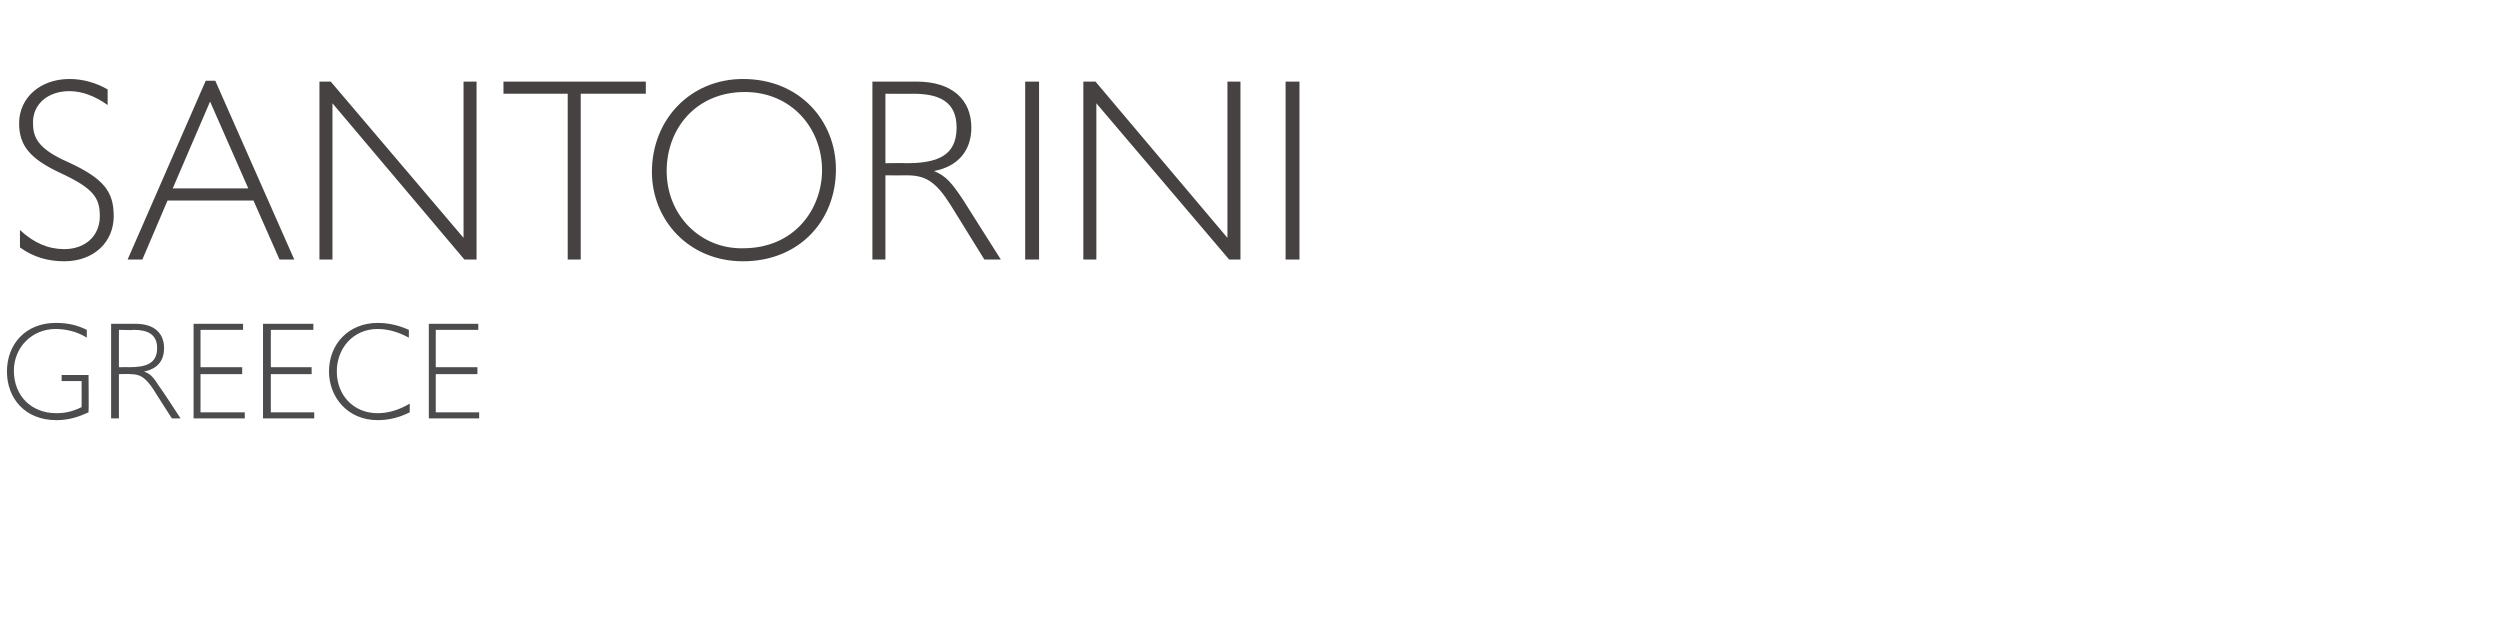 <?xml version="1.0" standalone="no"?><!DOCTYPE svg PUBLIC "-//W3C//DTD SVG 1.1//EN" "http://www.w3.org/Graphics/SVG/1.1/DTD/svg11.dtd"><svg xmlns="http://www.w3.org/2000/svg" version="1.1" width="288px" height="73.3px" viewBox="0 -8 288 73.3" style="top:-8px">  <desc>Santorini greece</desc>  <defs/>  <g id="Polygon2848">    <path d="M 10 30.9 C 8.9 30.2 7.6 29.9 6.4 29.9 C 3.7 29.9 1.6 32 1.6 34.7 C 1.6 37.6 3.6 39.6 6.5 39.6 C 7.5 39.6 8.4 39.4 9.4 38.9 C 9.41 38.93 9.4 35.9 9.4 35.9 L 7.1 35.9 L 7.1 35.2 L 10.2 35.2 C 10.2 35.2 10.24 39.47 10.2 39.5 C 9.1 40 8 40.4 6.5 40.4 C 2.8 40.4 0.8 37.8 0.8 34.8 C 0.8 31.6 3 29.2 6.4 29.2 C 7.7 29.2 8.8 29.4 10 30 C 10 30 10 30.9 10 30.9 Z M 12.8 29.3 C 12.8 29.3 15.6 29.3 15.6 29.3 C 17.8 29.3 18.9 30.4 18.9 32.1 C 18.9 33.6 18.1 34.5 16.6 34.8 C 17.4 35.1 17.7 35.5 18.4 36.6 C 18.45 36.58 20.8 40.2 20.8 40.2 L 19.8 40.2 C 19.8 40.2 17.66 36.87 17.7 36.9 C 16.7 35.4 16.1 35.1 15 35.1 C 15.01 35.06 13.7 35.1 13.7 35.1 L 13.7 40.2 L 12.8 40.2 L 12.8 29.3 Z M 14.9 34.3 C 16.8 34.3 18.1 33.9 18.1 32.1 C 18.1 30.5 17 30 15.4 30 C 15.39 30.05 13.7 30 13.7 30 L 13.7 34.3 C 13.7 34.3 14.94 34.29 14.9 34.3 Z M 28 29.3 L 28 30 L 23.1 30 L 23.1 34.3 L 27.9 34.3 L 27.9 35.1 L 23.1 35.1 L 23.1 39.5 L 28.2 39.5 L 28.2 40.2 L 22.3 40.2 L 22.3 29.3 L 28 29.3 Z M 36.1 29.3 L 36.1 30 L 31.2 30 L 31.2 34.3 L 35.9 34.3 L 35.9 35.1 L 31.2 35.1 L 31.2 39.5 L 36.2 39.5 L 36.2 40.2 L 30.3 40.2 L 30.3 29.3 L 36.1 29.3 Z M 47.1 30 C 47.1 30 47.1 30.9 47.1 30.9 C 46 30.3 44.8 29.9 43.5 29.9 C 40.7 29.9 38.8 32.1 38.8 34.8 C 38.8 37.5 40.7 39.6 43.5 39.6 C 44.8 39.6 46 39.2 47.2 38.5 C 47.2 38.5 47.2 39.5 47.2 39.5 C 46 40.1 44.8 40.4 43.5 40.4 C 40 40.4 37.9 37.7 37.9 34.8 C 37.9 31.6 40.2 29.2 43.5 29.2 C 44.8 29.2 46 29.5 47.1 30 Z M 55.1 29.3 L 55.1 30 L 50.2 30 L 50.2 34.3 L 55 34.3 L 55 35.1 L 50.2 35.1 L 50.2 39.5 L 55.2 39.5 L 55.2 40.2 L 49.4 40.2 L 49.4 29.3 L 55.1 29.3 Z " stroke="none" fill="#4c4c4e"/>  </g>  <g id="Polygon2847">    <path d="M 12.4 2.3 C 12.4 2.3 12.4 4.1 12.4 4.1 C 11 3.1 9.5 2.5 8 2.5 C 5.5 2.5 3.8 4 3.8 6.1 C 3.8 7.7 4.2 9.1 7.9 10.7 C 12 12.6 13.1 14.1 13.1 16.9 C 13.1 19.9 10.8 22.1 7.4 22.1 C 5.5 22.1 3.8 21.6 2.3 20.5 C 2.3 20.5 2.3 18.5 2.3 18.5 C 3.9 20 5.6 20.7 7.4 20.7 C 9.8 20.7 11.5 19.2 11.5 16.9 C 11.5 14.8 10.8 13.7 6.9 11.9 C 3.5 10.3 2.2 8.8 2.2 6.2 C 2.2 3.3 4.6 1.1 8 1.1 C 9.5 1.1 11 1.5 12.4 2.3 Z M 24.8 1.3 L 33.9 21.9 L 32.2 21.9 L 29.2 15.1 L 19.3 15.1 L 16.4 21.9 L 14.7 21.9 L 23.7 1.3 L 24.8 1.3 Z M 19.9 13.7 L 28.6 13.7 L 24.2 3.7 L 19.9 13.7 Z M 38.1 1.4 L 53.4 19.4 L 53.4 1.4 L 54.9 1.4 L 54.9 21.9 L 53.5 21.9 L 38.3 3.9 L 38.3 21.9 L 36.8 21.9 L 36.8 1.4 L 38.1 1.4 Z M 74.4 1.4 L 74.4 2.8 L 66.9 2.8 L 66.9 21.9 L 65.4 21.9 L 65.4 2.8 L 58 2.8 L 58 1.4 L 74.4 1.4 Z M 96.3 11.5 C 96.3 17.5 92 22.1 85.6 22.1 C 79.3 22.1 75.1 17.3 75.1 11.8 C 75.1 5.8 79.5 1.1 85.6 1.1 C 92.2 1.1 96.3 6 96.3 11.5 Z M 76.8 11.7 C 76.8 16.8 80.7 20.7 85.6 20.6 C 91.6 20.6 94.7 16 94.7 11.6 C 94.7 6.8 91.2 2.6 85.8 2.6 C 80.2 2.6 76.8 6.8 76.8 11.7 Z M 100.5 1.4 C 100.5 1.4 105.62 1.41 105.6 1.4 C 109.7 1.4 111.9 3.5 111.9 6.7 C 111.9 9.4 110.3 11.2 107.6 11.7 C 109 12.3 109.6 13 111 15.1 C 110.96 15.06 115.3 21.9 115.3 21.9 L 113.4 21.9 C 113.4 21.9 109.49 15.6 109.5 15.6 C 107.8 12.9 106.6 12.2 104.5 12.2 C 104.51 12.21 102 12.2 102 12.2 L 102 21.9 L 100.5 21.9 L 100.5 1.4 Z M 104.4 10.8 C 107.9 10.8 110.2 10 110.2 6.7 C 110.2 3.7 108.2 2.8 105.2 2.8 C 105.23 2.82 102 2.8 102 2.8 L 102 10.8 C 102 10.8 104.39 10.77 104.4 10.8 Z M 119.7 1.4 L 119.7 21.9 L 118.1 21.9 L 118.1 1.4 L 119.7 1.4 Z M 126.2 1.4 L 141.4 19.4 L 141.4 1.4 L 142.9 1.4 L 142.9 21.9 L 141.6 21.9 L 126.3 3.9 L 126.3 21.9 L 124.8 21.9 L 124.8 1.4 L 126.2 1.4 Z M 149.7 1.4 L 149.7 21.9 L 148.1 21.9 L 148.1 1.4 L 149.7 1.4 Z " stroke="none" fill="#464242"/>  </g></svg>
